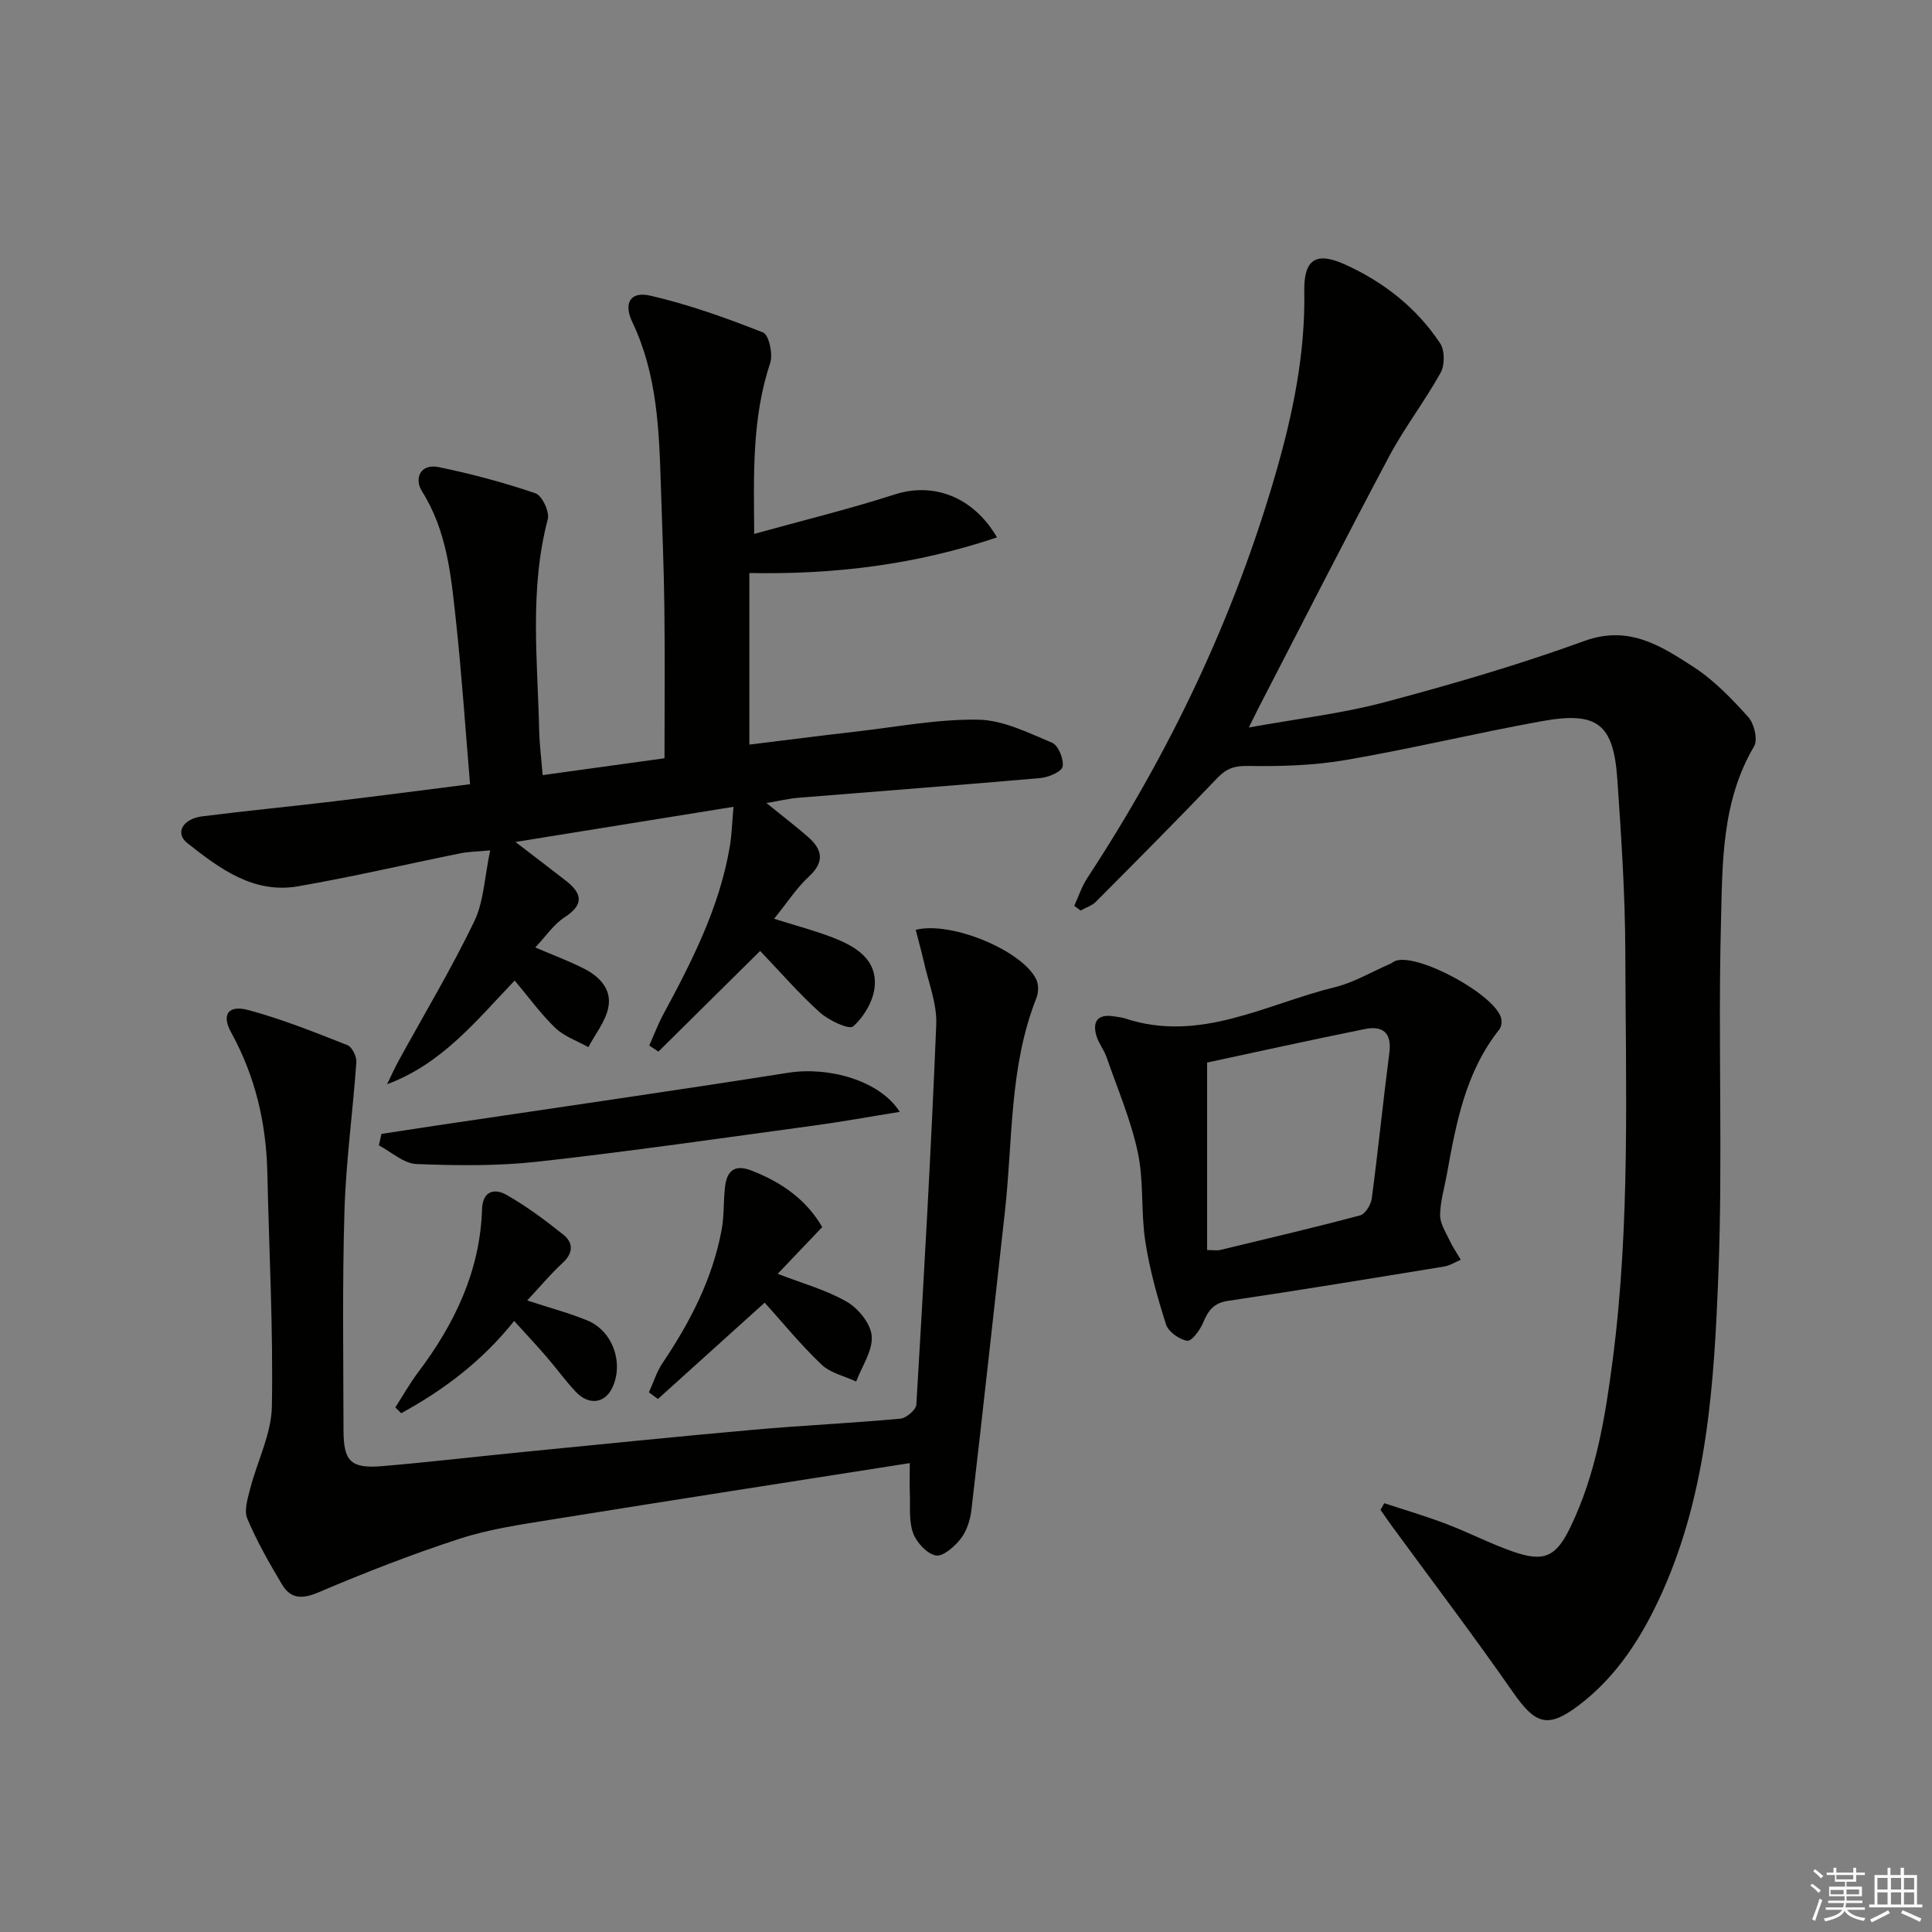 <svg enable-background="new 0 0 400 400" viewBox="0 0 400 400" xmlns="http://www.w3.org/2000/svg"><rect x="0" y="0" width="400" height="400" fill="#808080" stroke="none"/><g fill="#010100"><path d="m286.6 311.22c4.27 1.41 8.6 2.68 12.8 4.28 4.66 1.77 9.12 4.09 13.81 5.73 6.52 2.28 8.97 1.07 11.92-5.04 5.29-10.94 7.21-22.71 8.76-34.61 3.66-28.18 2.7-56.5 2.61-84.78-.04-11.79-.84-23.59-1.64-35.36-.79-11.58-4.1-14.22-15.69-12.12-13.55 2.45-26.96 5.7-40.53 8.03-6.62 1.14-13.47 1.34-20.2 1.23-2.82-.05-4.47.48-6.38 2.47-8.27 8.67-16.72 17.16-25.17 25.65-.83.83-2.1 1.22-3.17 1.81-.44-.32-.87-.65-1.31-.97.89-1.92 1.55-4 2.7-5.75 17.08-26.02 30.35-53.81 39-83.74 3.57-12.33 6.15-24.82 5.93-37.77-.11-6.56 2.4-8.25 8.39-5.54 8.02 3.62 14.84 8.96 19.73 16.33.97 1.46.99 4.49.12 6.07-3.28 5.92-7.48 11.35-10.66 17.32-9.21 17.31-18.09 34.79-27.1 52.2-.44.86-.86 1.73-1.97 3.96 10.13-1.83 19.31-2.89 28.14-5.24 13.92-3.7 27.8-7.75 41.33-12.67 9.22-3.36 15.85 1.01 22.57 5.35 4.27 2.76 7.95 6.6 11.38 10.41 1.22 1.36 2.01 4.69 1.19 6.06-6.8 11.51-6.54 24.37-6.86 36.87-.62 24.14.41 48.34-.53 72.46-.87 22.36-2.24 44.88-11.63 65.81-4.05 9.02-9.29 17.37-17.3 23.42-6.48 4.9-9.01 3.84-13.62-2.77-8.06-11.59-16.61-22.84-24.95-34.24-.84-1.15-1.64-2.32-2.45-3.48.28-.47.53-.93.78-1.38z"/><path d="m97.32 162.36c-.97-11.51-1.72-22.75-2.93-33.93-1-9.21-1.83-18.48-7.03-26.73-1.61-2.55-.41-5.78 3.45-4.99 6.78 1.39 13.5 3.19 20.05 5.42 1.37.47 2.96 3.84 2.55 5.38-3.82 14.48-2.11 29.11-1.78 43.71.07 2.94.45 5.88.72 9.26 8.6-1.19 16.92-2.34 25.23-3.49 0-10.68.1-20.98-.03-31.28-.1-8.32-.46-16.63-.72-24.94-.36-11.64-.74-23.25-5.92-34.1-1.86-3.9-.4-6.4 3.67-5.47 7.98 1.83 15.78 4.63 23.41 7.64 1.19.47 2.08 4.46 1.48 6.28-3.82 11.46-3.41 23.18-3.32 35.42 10.01-2.78 19.66-5.13 29.1-8.17 7.86-2.54 16.17.32 21.17 8.89-16.6 5.59-33.38 7.72-51.27 7.38v35.52c7.18-.88 14.65-1.84 22.14-2.7 8.41-.96 16.85-2.6 25.25-2.46 5.15.09 10.35 2.71 15.29 4.78 1.29.54 2.47 3.44 2.17 4.94-.22 1.08-2.93 2.22-4.62 2.37-16.72 1.47-33.46 2.72-50.19 4.09-1.92.16-3.82.63-6.51 1.08 3.24 2.62 5.96 4.71 8.55 6.96 3.03 2.62 3.59 5.18.22 8.29-2.52 2.32-4.43 5.32-7.18 8.71 4.5 1.42 8.42 2.44 12.17 3.9 4.65 1.81 9.18 4.44 8.65 10.18-.27 2.93-2.22 6.23-4.45 8.2-.84.75-5.05-1.23-6.9-2.89-4.32-3.88-8.14-8.32-12.36-12.73-7.12 7.05-14.09 13.94-21.06 20.84-.63-.42-1.27-.84-1.9-1.25.98-2.19 1.81-4.44 2.95-6.54 5.95-11 11.59-22.12 13.72-34.61.43-2.55.49-5.17.77-8.28-15.23 2.46-29.77 4.8-45.14 7.28 3.82 2.93 7.13 5.45 10.41 8 3.34 2.6 3.91 4.9-.22 7.58-2.27 1.47-3.89 3.94-6.09 6.26 3.72 1.59 6.93 2.79 9.97 4.32 3.33 1.67 5.99 4.37 5.12 8.27-.63 2.84-2.68 5.37-4.1 8.05-2.29-1.29-4.95-2.19-6.8-3.94-2.98-2.85-5.43-6.26-8.45-9.85-8 8.36-15.05 17.24-26.42 21.47.8-1.63 1.53-3.29 2.4-4.87 5.25-9.58 10.88-18.96 15.62-28.78 2.01-4.16 2.15-9.22 3.33-14.77-2.71.26-4.45.26-6.13.6-11.22 2.27-22.38 4.89-33.66 6.84-9.2 1.6-16.26-3.69-22.91-8.94-2.63-2.08-.96-5.04 3.11-5.55 9.06-1.14 18.15-2.02 27.22-3.1 9.22-1.1 18.41-2.31 28.2-3.55z"/><path d="m189.59 192.51c7.44-1.86 22.17 4.37 24.97 10.3.5 1.05.46 2.69.02 3.81-5.65 14.23-4.87 29.39-6.52 44.19-2.3 20.61-4.54 41.23-6.94 61.83-.24 2.07-.98 4.35-2.23 5.96-1.26 1.62-3.68 3.74-5.15 3.44-1.86-.37-4-2.7-4.7-4.66-.91-2.52-.56-5.5-.67-8.29-.07-1.77-.01-3.54-.01-6.17-25.09 3.94-49.64 7.74-74.17 11.69-6.38 1.03-12.86 1.97-18.97 3.95-9.91 3.22-19.65 7.02-29.24 11.1-3.4 1.45-5.79 1.41-7.59-1.61-2.63-4.41-5.2-8.92-7.19-13.64-.71-1.68.08-4.16.59-6.16 1.47-5.72 4.4-11.36 4.5-17.07.29-16.1-.59-32.23-.94-48.34-.23-10.3-2.48-19.99-7.5-29.1-2.03-3.69-.59-5.72 3.51-4.63 7.01 1.87 13.79 4.61 20.56 7.27.97.38 1.94 2.36 1.86 3.53-.72 10.25-2.15 20.47-2.46 30.73-.46 15.14-.23 30.31-.2 45.47.01 6.53 1.54 7.99 8.12 7.43 9.76-.83 19.49-1.98 29.24-2.94 15.86-1.56 31.72-3.18 47.6-4.59 10.1-.9 20.24-1.36 30.33-2.29 1.23-.11 3.25-1.84 3.31-2.92 1.56-26.22 3.05-52.44 4.12-78.68.18-4.31-1.63-8.72-2.58-13.07-.51-2.2-1.12-4.36-1.67-6.54z"/><path d="m230.46 210.4c.82.15 1.67.19 2.45.45 15.53 5.14 29.14-2.95 43.38-6.44 3.97-.97 7.63-3.17 11.43-4.81.45-.2.84-.55 1.3-.7 4.83-1.5 20.62 7.13 21.79 11.95.17.7.04 1.75-.39 2.29-7.03 8.83-8.96 19.47-10.89 30.13-.5 2.77-1.35 5.54-1.37 8.31-.01 1.75 1.17 3.55 1.97 5.25.65 1.39 1.53 2.66 2.31 3.99-1.15.48-2.26 1.21-3.45 1.4-14.91 2.44-29.81 4.89-44.75 7.11-2.99.44-4.11 2.03-5.14 4.51-.64 1.54-2.39 3.9-3.3 3.75-1.64-.26-3.89-1.85-4.38-3.36-1.8-5.64-3.41-11.4-4.3-17.24-.93-6.06-.28-12.4-1.54-18.36-1.43-6.72-4.19-13.16-6.46-19.7-.54-1.56-1.66-2.92-2.12-4.49-.85-2.89.21-4.5 3.46-4.04zm19.46 9.59v38.82c1.41 0 2.1.13 2.72-.02 9.67-2.33 19.35-4.6 28.96-7.16 1.07-.28 2.24-2.21 2.41-3.5 1.33-10.03 2.34-20.11 3.64-30.14.54-4.21-1.39-5.68-5.1-4.93-11.02 2.22-21.99 4.65-32.63 6.93z"/><path d="m78.97 234.76c3.85-.59 7.71-1.19 11.56-1.76 24.23-3.61 48.49-7.09 72.69-10.9 8.39-1.32 18.95 1.61 23.06 8.1-6.18.99-11.9 2.04-17.65 2.82-19.05 2.59-38.09 5.35-57.19 7.48-8.34.93-16.84.83-25.23.5-2.64-.11-5.18-2.51-7.77-3.86.17-.8.35-1.59.53-2.38z"/><path d="m158.32 269.7c-7.71 6.96-14.91 13.45-22.1 19.94-.62-.45-1.25-.91-1.87-1.36.93-2.04 1.59-4.26 2.83-6.09 5.71-8.47 10.33-17.41 12.22-27.53.55-2.92.36-5.97.71-8.94.37-3.22 1.91-4.73 5.38-3.4 6.2 2.38 11.36 5.93 14.75 11.73-3.19 3.35-6.15 6.44-9.23 9.68 5.02 1.95 9.99 3.3 14.32 5.79 2.39 1.38 4.97 4.57 5.15 7.11.22 3.04-2.04 6.26-3.22 9.4-2.42-1.13-5.32-1.75-7.15-3.49-4.32-4.1-8.1-8.75-11.79-12.84z"/><path d="m109.15 269.25c4.93 1.61 8.79 2.63 12.46 4.14 5.23 2.15 7.56 8.76 5.19 13.86-1.54 3.32-4.87 3.8-7.62.88-2.16-2.3-4.01-4.89-6.08-7.28-2.06-2.38-4.21-4.67-6.65-7.36-6.59 8.27-14.55 14.28-23.39 19.1-.4-.4-.81-.8-1.21-1.2 1.56-2.42 2.97-4.95 4.7-7.24 7.57-10.04 12.84-20.97 13.25-33.78.12-3.83 2.6-4.37 5.02-3.01 4.15 2.34 8.03 5.25 11.77 8.23 2.16 1.72 2.13 3.84-.14 5.92-2.4 2.2-4.5 4.73-7.3 7.74z"/></g><path d="m374.8 390.4.4-.4c.7.5 1.3 1 1.8 1.4l-.5.5c-.5-.6-1.1-1.1-1.7-1.5zm1 7.3-.6-.3c.5-1.4 1.1-2.8 1.5-4.3.2.1.4.2.6.3-.5 1.3-1 2.8-1.5 4.3zm-.4-10.3.4-.4c.4.3 1 .8 1.7 1.4l-.5.5c-.4-.5-1-1-1.6-1.5zm2.5.3h1.7v-1h.6v1h3.5v-1h.6v1h1.8v.5h-1.8v1.4h-2v1h3.2v2h-3.2v.9h3.3v.5h-3.4c0 .3-.1.6-.1.9h4v.5h-3.7c.7.9 1.9 1.5 3.8 1.7-.1.2-.2.4-.3.6-2.1-.4-3.5-1.1-4-2.1-.4 1-1.8 1.7-4 2.2-.1-.2-.2-.4-.3-.6 2.1-.4 3.4-1 3.8-1.8h-3.4v-.5h3.6c.1-.3.1-.6.2-.9h-3.3v-.5h3.4c0-.3 0-.6 0-.9h-3.2v-2h3.3v-1h-2.1v-1.4h-1.7v-.5zm1.1 3.5v1h2.7c0-.3 0-.4 0-.4 0-.1 0-.2 0-.2 0-.1 0-.2 0-.3h-2.7zm1.2-3v.9h3.5v-.9zm4.7 3h-2.6v.6.4h2.6z" fill="#fafafb"/><path d="m393.6 386.7h.6v1.5h2.7v6.1h1.1v.6h-11v-.6h1.1v-6.1h2.7v-1.5h.6v1.5h2.1v-1.5zm-2.7 8.8.4.6c-1.2.6-2.5 1.3-3.8 1.9-.1-.2-.2-.4-.3-.6 1.2-.6 2.5-1.2 3.7-1.9zm-2.2-6.7v2.4h2.1v-2.4zm0 3v2.5h2.1v-2.5zm2.8-3v2.4h2.1v-2.4zm0 3v2.5h2.1v-2.5zm6 6.1c-1.4-.7-2.7-1.3-3.9-1.8l.3-.6c1.5.6 2.7 1.2 3.9 1.7zm-1.2-9.1h-2.1v2.4h2.1zm-2.1 3v2.5h2.1v-2.5z" fill="#fafafb"/></svg>